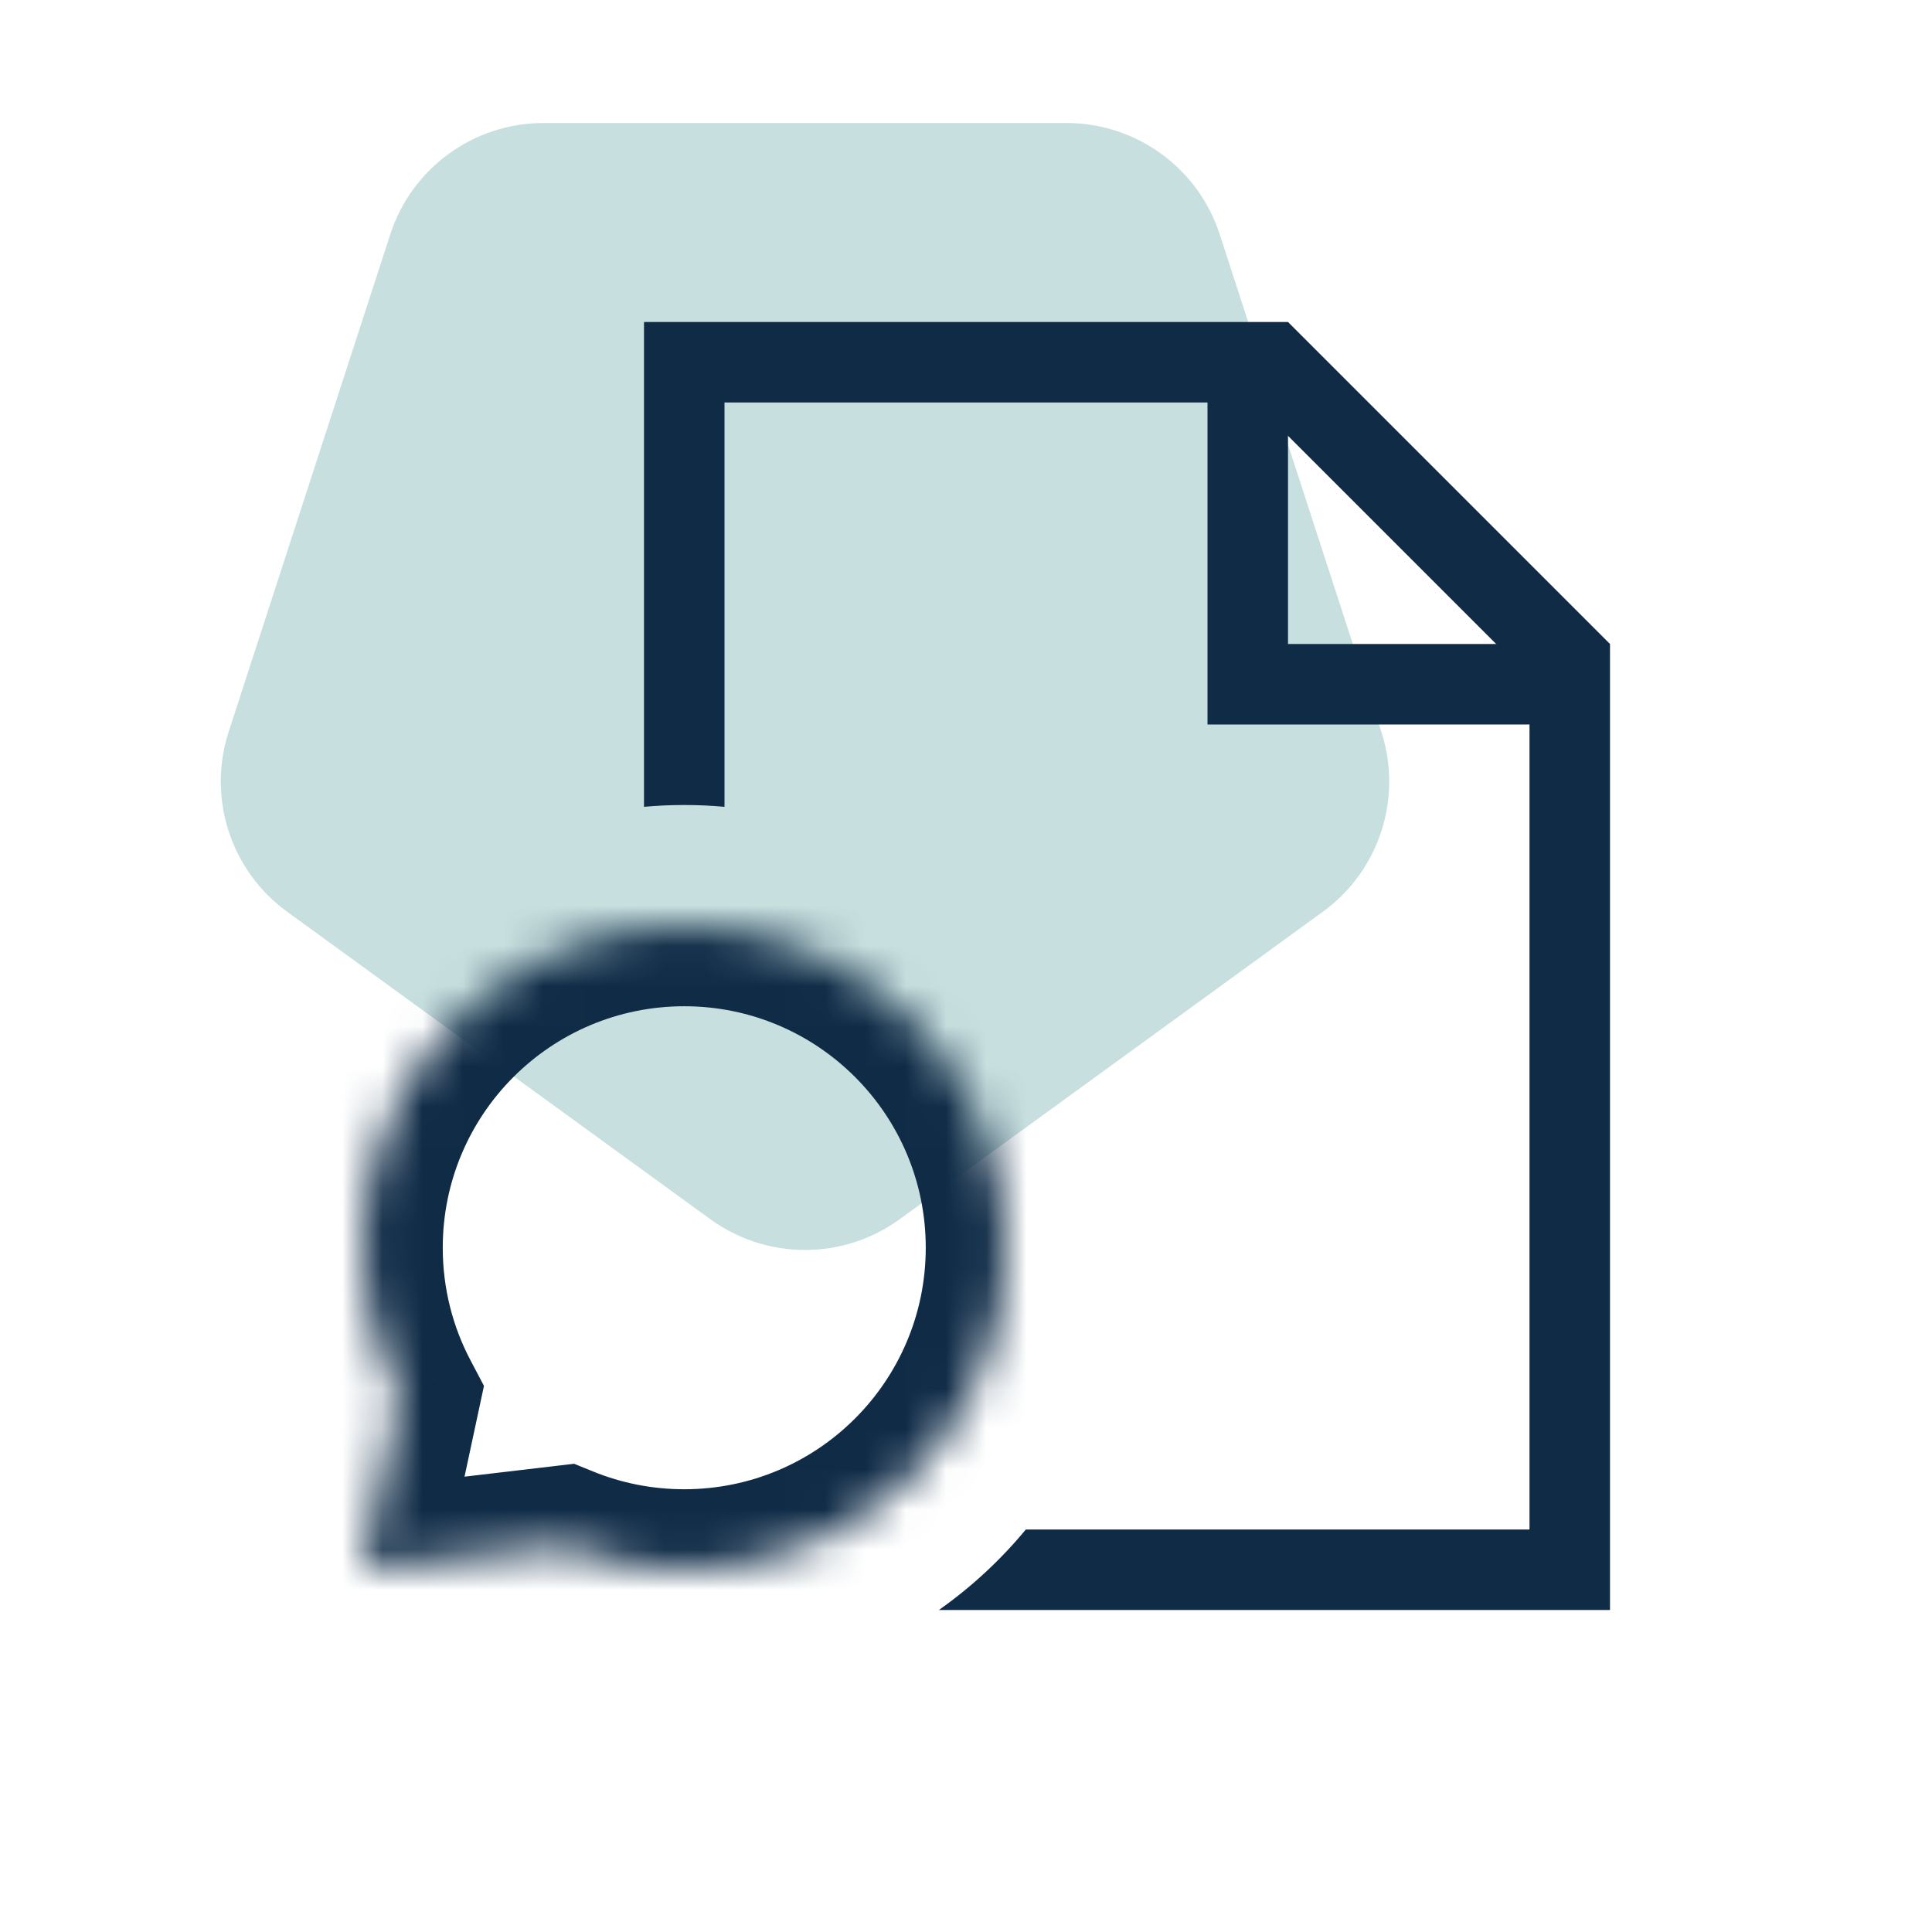 <svg width="48" height="48" viewBox="0 0 48 48" fill="none" xmlns="http://www.w3.org/2000/svg">
<path d="M22.351 30.292C20.949 31.31 19.051 31.31 17.649 30.292L7.134 22.652C5.732 21.634 5.146 19.828 5.681 18.18L9.697 5.82C10.233 4.172 11.769 3.056 13.502 3.056L26.498 3.056C28.231 3.056 29.767 4.172 30.303 5.82L34.319 18.18C34.854 19.828 34.268 21.634 32.866 22.652L22.351 30.292Z" fill="#C8DFDF"/>
<path fill-rule="evenodd" clip-rule="evenodd" d="M31.172 10L38 16.828V38H25.486C24.859 38.759 24.132 39.432 23.326 40H38H40V38V16L32 8H18H16V10V20.045C16.329 20.015 16.663 20 17 20C17.337 20 17.671 20.015 18 20.045V10H31.172Z" fill="#0F2B46"/>
<path d="M31 9V17H39" stroke="#0F2B46" stroke-width="2"/>
<mask id="path-4-inside-1_4888_9995" fill="white">
<path fill-rule="evenodd" clip-rule="evenodd" d="M17 39C21.418 39 25 35.418 25 31C25 26.582 21.418 23 17 23C12.582 23 9 26.582 9 31C9 32.344 9.331 33.61 9.917 34.722L9 39L13.987 38.413C14.917 38.792 15.934 39 17 39Z"/>
</mask>
<path d="M9.917 34.722L11.872 35.141L12.024 34.432L11.686 33.79L9.917 34.722ZM9 39L7.044 38.581L6.459 41.313L9.234 40.986L9 39ZM13.987 38.413L14.741 36.561L14.264 36.367L13.754 36.427L13.987 38.413ZM23 31C23 34.314 20.314 37 17 37V41C22.523 41 27 36.523 27 31H23ZM17 25C20.314 25 23 27.686 23 31H27C27 25.477 22.523 21 17 21V25ZM11 31C11 27.686 13.686 25 17 25V21C11.477 21 7 25.477 7 31H11ZM11.686 33.79C11.249 32.959 11 32.011 11 31H7C7 32.676 7.414 34.262 8.147 35.654L11.686 33.79ZM7.961 34.303L7.044 38.581L10.956 39.419L11.872 35.141L7.961 34.303ZM9.234 40.986L14.221 40.4L13.754 36.427L8.766 37.014L9.234 40.986ZM17 37C16.197 37 15.435 36.843 14.741 36.561L13.233 40.266C14.399 40.74 15.671 41 17 41V37Z" fill="#0F2B46" mask="url(#path-4-inside-1_4888_9995)"/>
</svg>
